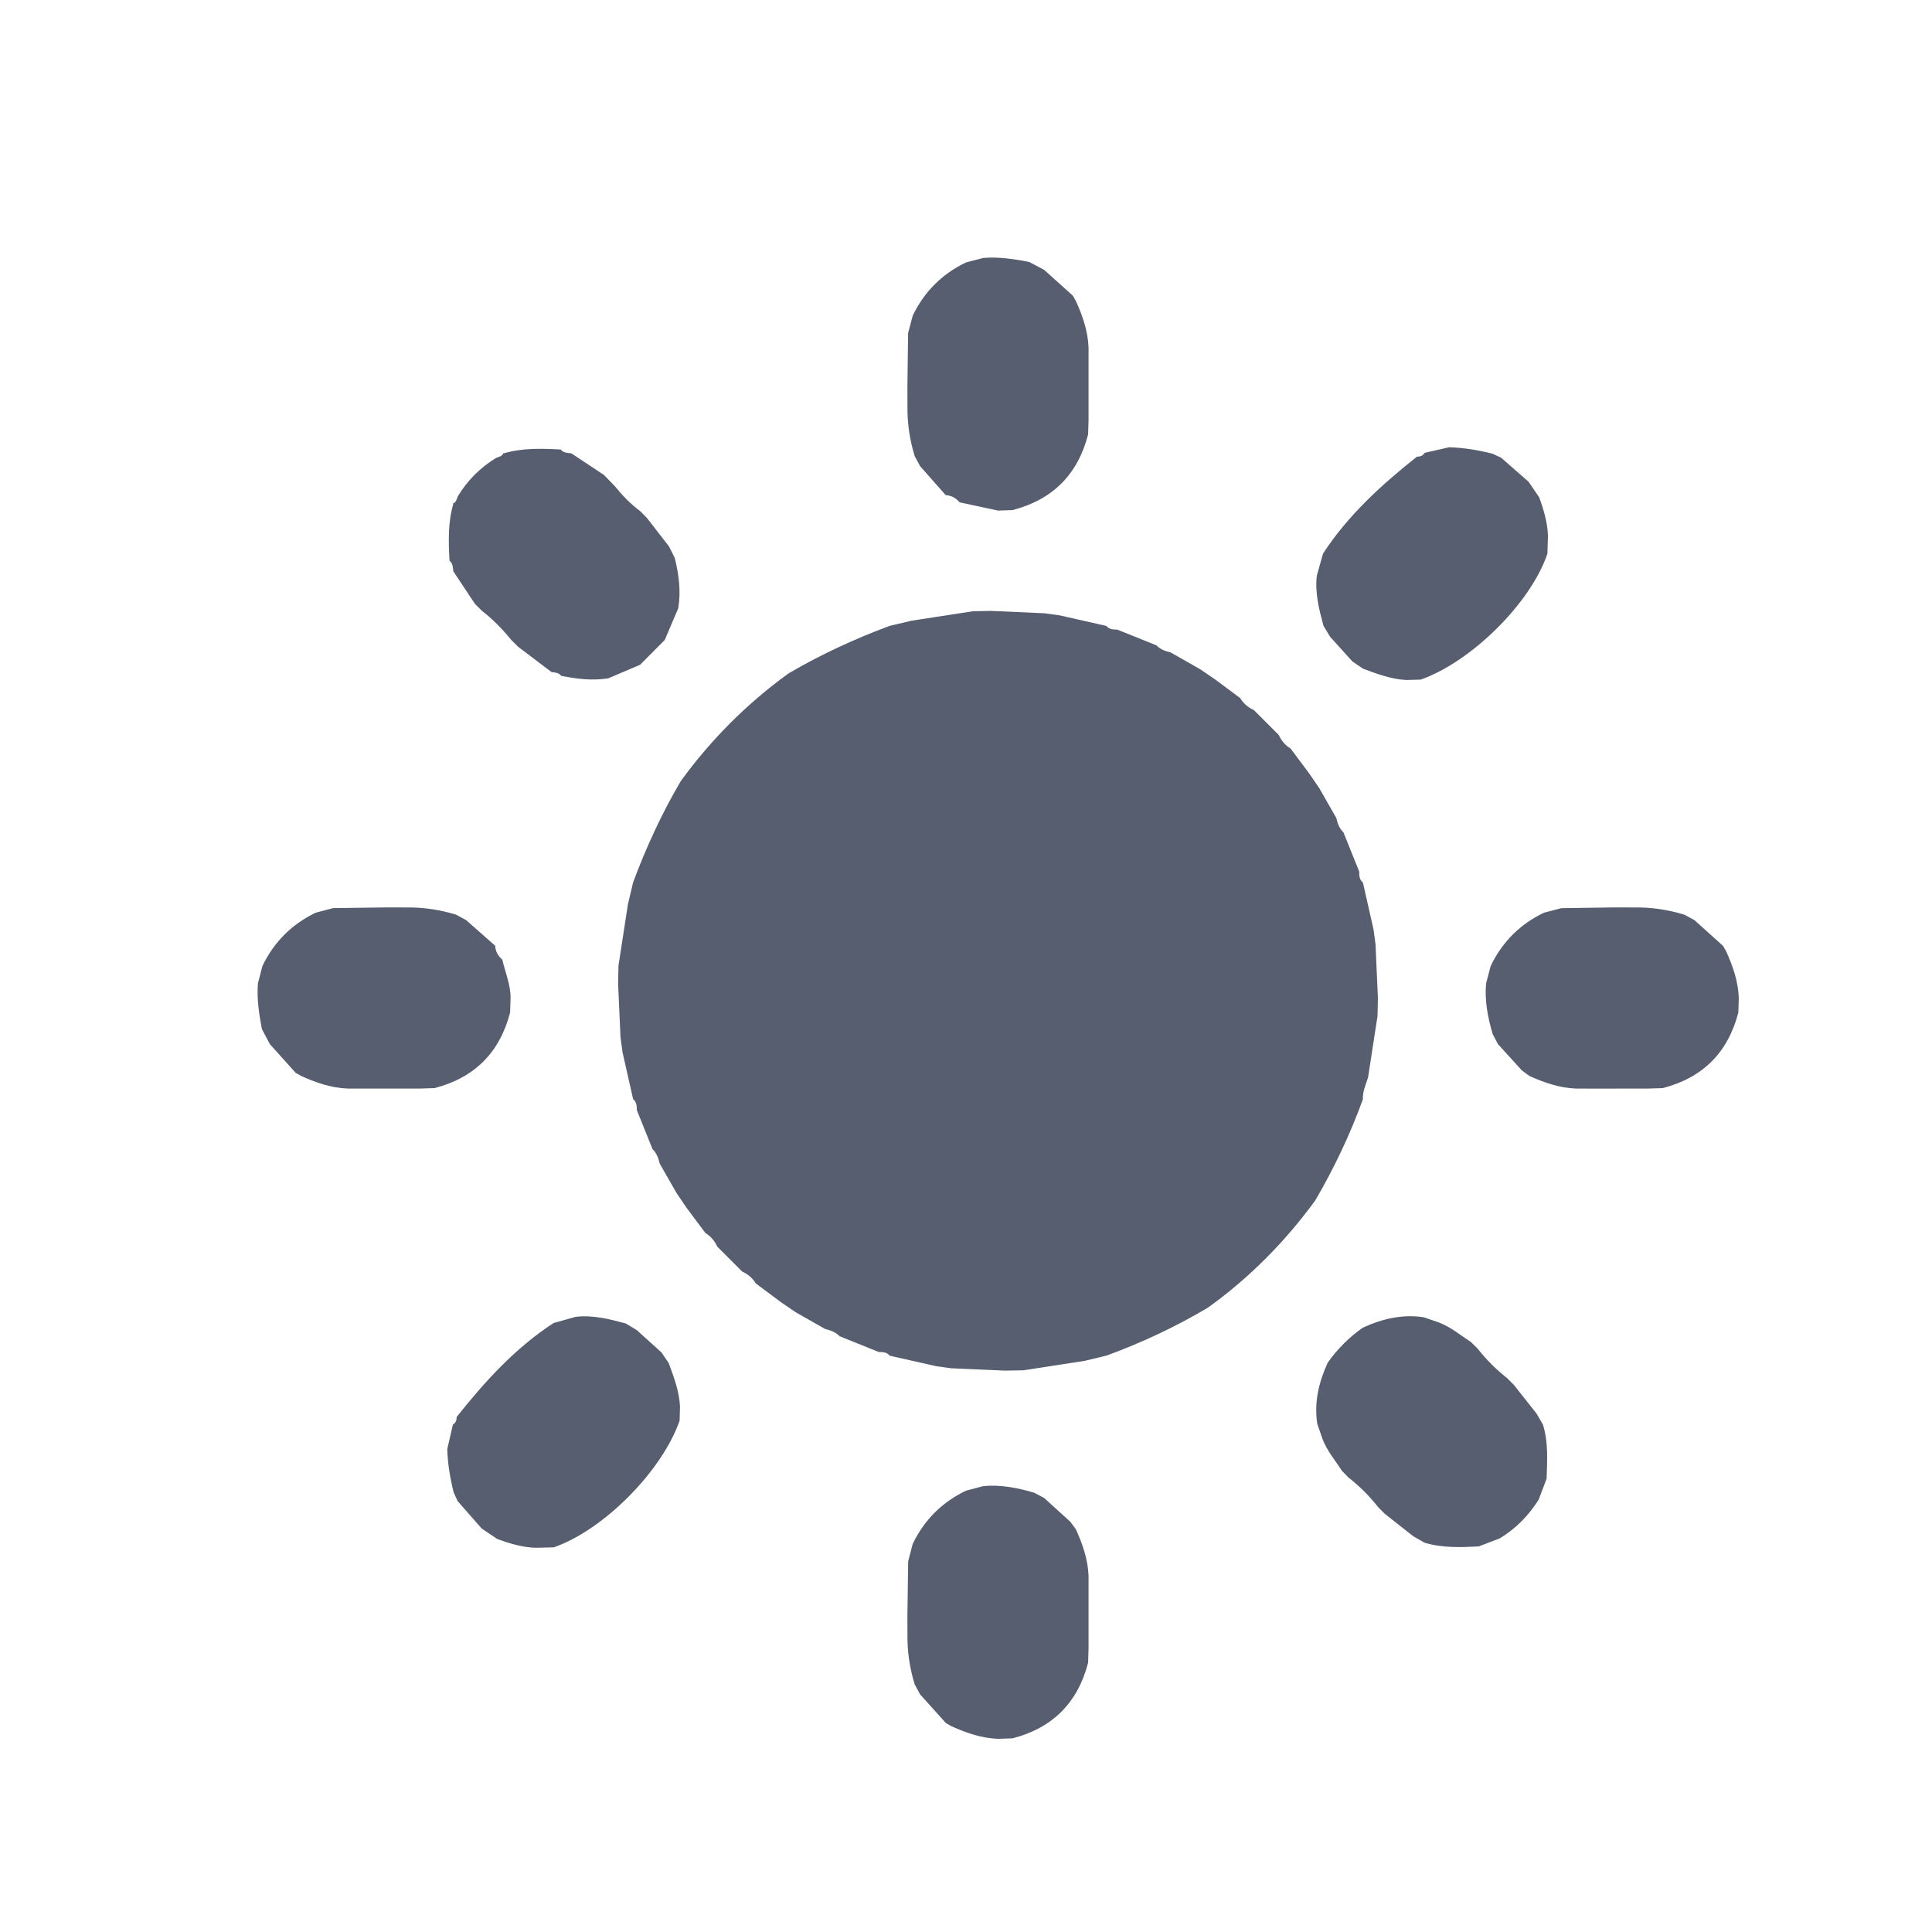 <?xml version="1.0" encoding="UTF-8"?>
<svg width="30px" height="30px" viewBox="0 0 30 30" version="1.1" xmlns="http://www.w3.org/2000/svg" xmlns:xlink="http://www.w3.org/1999/xlink">
    <title>UV-Exposure-Icon</title>
    <g id="Designs" stroke="none" stroke-width="1" fill="none" fill-rule="evenodd">
        <g id="Individual-Product-System-/-Housewrap-System" transform="translate(-127, -635)">
            <g id="Content" transform="translate(-1, 85)">
                <g id="Group" transform="translate(116, 519)">
                    <g id="UV-Exposure-Icon" transform="translate(12, 31)">
                        <rect id="Container" x="0" y="0" width="30" height="30"></rect>
                        <path d="M15.27,23.076 C15.54,23.051 15.8,23.103 16.057,23.178 C16.109,23.206 16.161,23.233 16.213,23.26 L16.213,23.26 L16.62,23.63 C16.649,23.67 16.679,23.71 16.708,23.75 C16.811,23.98 16.894,24.215 16.903,24.471 L16.903,24.471 L16.903,25.593 C16.901,25.668 16.898,25.744 16.896,25.819 C16.735,26.441 16.344,26.832 15.722,26.993 C15.647,26.995 15.571,26.998 15.496,27 C15.24,26.991 15.004,26.908 14.774,26.805 C14.745,26.789 14.716,26.772 14.687,26.755 L14.687,26.755 L14.287,26.31 L14.287,26.31 L14.203,26.154 C14.125,25.899 14.086,25.638 14.091,25.371 L14.091,25.371 L14.09,25.089 L14.09,25.089 L14.102,24.245 L14.102,24.245 L14.172,23.975 C14.351,23.602 14.627,23.326 15,23.147 C15.09,23.124 15.18,23.1 15.27,23.076 Z M8.937,20.448 C9.206,20.416 9.462,20.482 9.717,20.551 L9.717,20.551 L9.888,20.654 C10.015,20.769 10.143,20.885 10.271,21 C10.308,21.055 10.346,21.111 10.384,21.166 C10.464,21.384 10.546,21.601 10.559,21.836 C10.557,21.911 10.555,21.985 10.553,22.06 C10.278,22.847 9.37,23.76 8.599,24.027 C8.505,24.03 8.41,24.032 8.316,24.034 C8.109,24.027 7.914,23.968 7.722,23.898 C7.641,23.843 7.56,23.789 7.48,23.735 L7.48,23.735 L7.106,23.309 C7.085,23.264 7.065,23.22 7.045,23.175 C6.989,22.954 6.952,22.73 6.945,22.502 L6.945,22.502 L7.033,22.12 C7.033,22.12 7.03,22.121 7.03,22.121 C7.08,22.096 7.089,22.05 7.092,22.001 C7.53,21.45 8,20.932 8.596,20.544 C8.71,20.512 8.823,20.48 8.937,20.448 Z M21.942,20.439 L22.107,20.454 C22.185,20.481 22.263,20.508 22.342,20.535 C22.527,20.604 22.676,20.733 22.84,20.838 C22.875,20.873 22.911,20.908 22.946,20.943 C23.08,21.113 23.231,21.265 23.401,21.398 C23.437,21.433 23.472,21.469 23.507,21.504 C23.624,21.652 23.741,21.8 23.858,21.948 L23.858,21.948 L23.958,22.119 C24.045,22.395 24.024,22.678 24.016,22.96 C23.975,23.069 23.933,23.178 23.892,23.287 C23.736,23.534 23.537,23.738 23.286,23.889 C23.177,23.931 23.069,23.972 22.961,24.013 C22.678,24.027 22.396,24.038 22.12,23.955 L22.12,23.955 L21.948,23.857 C21.8,23.74 21.652,23.624 21.504,23.507 C21.469,23.472 21.433,23.437 21.398,23.401 C21.265,23.231 21.113,23.079 20.943,22.946 C20.908,22.911 20.873,22.875 20.838,22.84 C20.733,22.676 20.604,22.527 20.535,22.342 L20.535,22.342 L20.454,22.107 C20.404,21.774 20.478,21.462 20.616,21.161 C20.766,20.948 20.948,20.766 21.161,20.616 C21.462,20.478 21.774,20.404 22.107,20.454 Z M15.388,9.486 C15.665,9.498 15.942,9.511 16.219,9.523 C16.296,9.533 16.373,9.543 16.449,9.554 C16.693,9.609 16.936,9.664 17.179,9.719 C17.223,9.774 17.285,9.776 17.348,9.776 L17.348,9.776 L17.957,10.021 C18.018,10.085 18.098,10.112 18.18,10.132 C18.333,10.219 18.485,10.306 18.638,10.393 C18.713,10.444 18.789,10.495 18.864,10.547 L18.864,10.547 L19.258,10.84 C19.308,10.925 19.381,10.985 19.47,11.026 C19.598,11.155 19.727,11.283 19.856,11.412 C19.897,11.501 19.957,11.573 20.041,11.624 L20.041,11.624 L20.335,12.018 C20.386,12.093 20.438,12.169 20.489,12.244 C20.576,12.397 20.663,12.549 20.75,12.702 C20.77,12.784 20.796,12.864 20.861,12.925 C20.943,13.128 21.024,13.331 21.106,13.534 C21.106,13.597 21.107,13.659 21.163,13.703 C21.218,13.946 21.273,14.189 21.328,14.432 C21.338,14.509 21.349,14.586 21.359,14.663 C21.371,14.94 21.383,15.217 21.396,15.494 C21.394,15.589 21.392,15.683 21.39,15.778 L21.39,15.778 L21.243,16.732 C21.208,16.842 21.157,16.948 21.163,17.069 C20.965,17.616 20.716,18.139 20.423,18.641 C19.953,19.284 19.4,19.844 18.752,20.308 C18.251,20.605 17.727,20.85 17.181,21.05 L17.181,21.05 L16.844,21.131 C16.526,21.18 16.208,21.229 15.89,21.278 C15.795,21.28 15.701,21.282 15.607,21.283 C15.329,21.271 15.052,21.259 14.775,21.247 C14.698,21.237 14.622,21.226 14.545,21.216 C14.301,21.161 14.058,21.106 13.815,21.051 C13.771,20.995 13.709,20.994 13.646,20.994 C13.443,20.912 13.24,20.83 13.037,20.749 C12.976,20.684 12.896,20.658 12.814,20.637 C12.661,20.55 12.509,20.464 12.356,20.377 L12.356,20.377 L12.13,20.223 C11.999,20.125 11.867,20.027 11.736,19.929 C11.685,19.845 11.613,19.785 11.524,19.744 L11.524,19.744 L11.138,19.358 C11.097,19.269 11.037,19.197 10.953,19.146 L10.953,19.146 L10.659,18.752 C10.608,18.676 10.556,18.601 10.505,18.525 C10.418,18.373 10.331,18.22 10.244,18.068 C10.224,17.985 10.197,17.906 10.133,17.845 C10.052,17.642 9.97,17.439 9.888,17.236 C9.888,17.173 9.886,17.111 9.831,17.067 C9.776,16.824 9.721,16.58 9.666,16.337 C9.656,16.26 9.645,16.183 9.635,16.106 C9.623,15.829 9.611,15.552 9.598,15.275 C9.6,15.181 9.602,15.087 9.604,14.992 C9.653,14.674 9.702,14.356 9.751,14.038 C9.778,13.926 9.805,13.813 9.831,13.701 C10.034,13.156 10.276,12.63 10.571,12.129 C11.04,11.484 11.596,10.927 12.241,10.459 C12.742,10.164 13.269,9.922 13.813,9.719 C13.925,9.692 14.038,9.666 14.15,9.639 C14.468,9.59 14.786,9.541 15.104,9.492 L15.104,9.492 Z M25.371,14.091 C25.638,14.086 25.899,14.125 26.154,14.203 L26.154,14.203 L26.31,14.287 C26.458,14.42 26.606,14.553 26.755,14.687 C26.772,14.716 26.788,14.745 26.805,14.774 C26.908,15.004 26.991,15.24 27,15.496 C26.998,15.571 26.995,15.647 26.993,15.722 C26.832,16.344 26.441,16.735 25.819,16.896 C25.744,16.898 25.668,16.901 25.593,16.903 C25.313,16.903 25.033,16.904 24.752,16.904 C24.659,16.904 24.565,16.903 24.471,16.903 C24.215,16.894 23.98,16.811 23.749,16.708 C23.71,16.679 23.67,16.649 23.63,16.62 L23.63,16.62 L23.26,16.213 C23.233,16.161 23.205,16.109 23.178,16.057 C23.103,15.8 23.051,15.54 23.076,15.27 C23.1,15.18 23.124,15.09 23.147,15 C23.326,14.627 23.602,14.351 23.975,14.172 L23.975,14.172 L24.245,14.102 L24.245,14.102 L25.089,14.09 L25.089,14.09 Z M6.299,14.091 C6.566,14.086 6.827,14.125 7.082,14.203 C7.134,14.231 7.186,14.259 7.237,14.287 C7.388,14.42 7.538,14.552 7.689,14.685 C7.693,14.774 7.734,14.844 7.8,14.901 C7.845,15.099 7.929,15.288 7.928,15.496 C7.926,15.571 7.923,15.647 7.921,15.722 C7.76,16.344 7.369,16.735 6.747,16.896 C6.672,16.898 6.596,16.901 6.521,16.903 L6.521,16.903 L5.399,16.903 C5.143,16.894 4.907,16.811 4.677,16.708 L4.677,16.708 L4.59,16.658 L4.59,16.658 L4.19,16.213 C4.149,16.135 4.108,16.057 4.067,15.98 C4.022,15.745 3.986,15.51 4.005,15.27 L4.005,15.27 L4.075,15 C4.254,14.627 4.53,14.351 4.903,14.172 C4.993,14.149 5.083,14.125 5.173,14.101 C5.454,14.098 5.736,14.094 6.017,14.09 L6.017,14.09 Z M22.502,6.945 C22.73,6.952 22.954,6.989 23.175,7.045 L23.175,7.045 L23.308,7.106 L23.308,7.106 L23.735,7.48 C23.79,7.56 23.844,7.64 23.899,7.72 C23.971,7.913 24.028,8.109 24.037,8.316 C24.034,8.41 24.031,8.504 24.028,8.599 C23.769,9.363 22.851,10.274 22.06,10.553 C21.985,10.555 21.911,10.557 21.836,10.559 C21.601,10.547 21.384,10.464 21.166,10.384 C21.111,10.347 21.055,10.309 21,10.271 C20.885,10.144 20.769,10.016 20.654,9.888 L20.654,9.888 L20.551,9.717 C20.482,9.462 20.416,9.206 20.448,8.937 C20.48,8.823 20.512,8.71 20.544,8.596 C20.932,8 21.45,7.53 22.001,7.092 C22.05,7.089 22.096,7.08 22.121,7.031 C22.121,7.031 22.12,7.033 22.12,7.032 L22.12,7.032 Z M7.824,7.039 C8.114,6.954 8.41,6.964 8.707,6.98 C8.749,7.035 8.812,7.031 8.871,7.039 C9.04,7.151 9.209,7.263 9.378,7.375 C9.433,7.432 9.489,7.489 9.544,7.546 C9.661,7.69 9.788,7.824 9.939,7.935 L9.939,7.935 L10.045,8.042 C10.16,8.19 10.274,8.338 10.389,8.486 C10.418,8.545 10.448,8.603 10.477,8.662 C10.541,8.919 10.576,9.179 10.532,9.445 C10.462,9.609 10.392,9.774 10.322,9.938 C10.194,10.066 10.066,10.195 9.939,10.323 L9.939,10.323 L9.445,10.533 C9.199,10.573 8.956,10.542 8.715,10.495 C8.677,10.444 8.619,10.443 8.564,10.436 C8.39,10.304 8.217,10.173 8.043,10.041 L8.043,10.041 L7.939,9.937 C7.803,9.769 7.652,9.616 7.481,9.483 L7.481,9.483 L7.375,9.377 L7.375,9.377 L7.039,8.871 C7.031,8.812 7.035,8.749 6.98,8.707 C6.964,8.41 6.954,8.114 7.039,7.824 C7.039,7.824 7.032,7.819 7.032,7.819 C7.087,7.799 7.092,7.747 7.11,7.704 C7.26,7.458 7.458,7.26 7.704,7.11 C7.747,7.092 7.8,7.087 7.819,7.032 L7.819,7.032 Z M15.27,4.005 C15.51,3.986 15.746,4.022 15.98,4.067 C16.058,4.108 16.135,4.149 16.213,4.19 C16.361,4.323 16.51,4.456 16.658,4.59 L16.658,4.59 L16.708,4.677 C16.811,4.907 16.894,5.143 16.903,5.399 L16.903,5.399 L16.903,6.521 C16.901,6.596 16.898,6.672 16.896,6.747 C16.735,7.369 16.344,7.76 15.722,7.921 C15.647,7.923 15.571,7.926 15.496,7.928 L15.496,7.928 L14.901,7.8 C14.844,7.734 14.774,7.693 14.685,7.689 L14.685,7.689 L14.287,7.238 L14.287,7.238 L14.203,7.082 C14.125,6.827 14.086,6.566 14.091,6.299 L14.091,6.299 L14.09,6.017 C14.094,5.736 14.098,5.454 14.101,5.173 C14.125,5.083 14.149,4.993 14.172,4.903 C14.351,4.53 14.627,4.254 15,4.075 L15,4.075 Z" fill="#565E6F"></path>
                    </g>
                </g>
            </g>
        </g>
    </g>
</svg>